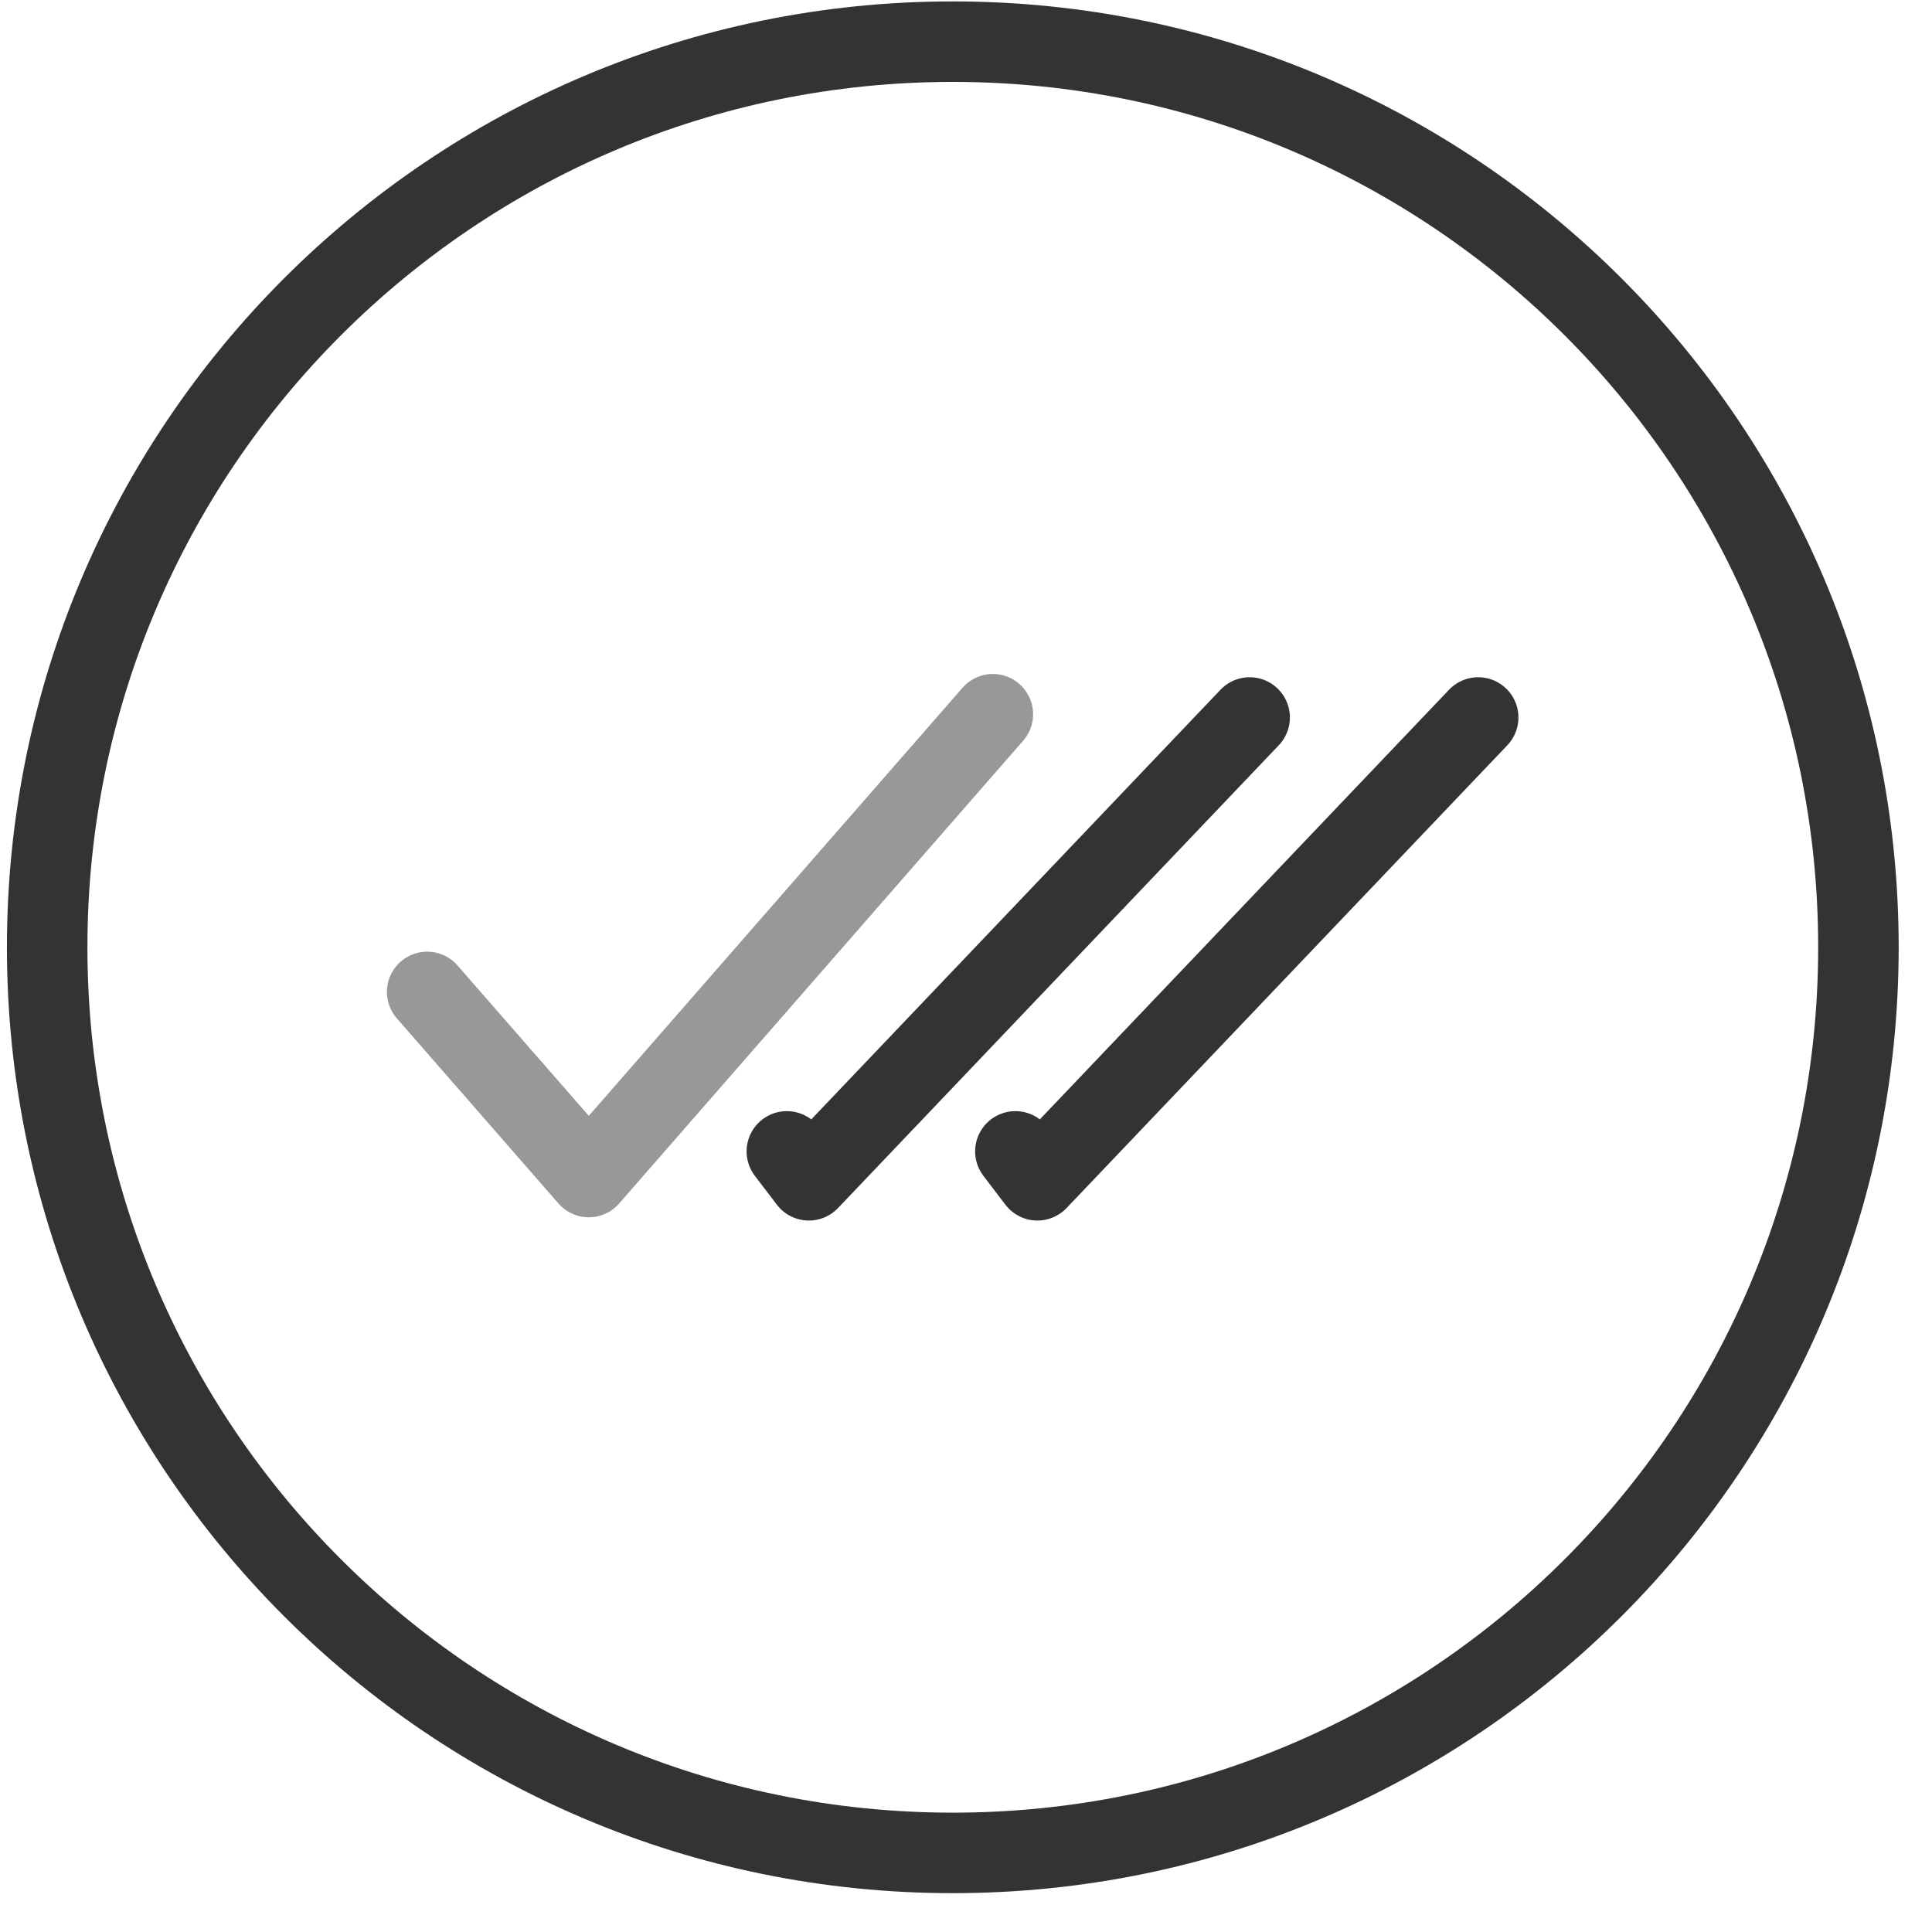 <?xml version="1.0" encoding="UTF-8"?> <svg xmlns="http://www.w3.org/2000/svg" width="48" height="48" viewBox="0 0 48 48" fill="none"><path d="M23.672 46.035C36.098 46.035 46.172 35.962 46.172 23.535C46.172 11.109 36.098 1.035 23.672 1.035C11.245 1.035 1.172 11.109 1.172 23.535C1.172 35.962 11.245 46.035 23.672 46.035Z" stroke="#333333" stroke-width="2"></path><path opacity="0.5" d="M10.613 24.644L14.629 29.243L24.667 17.745" stroke="#333333" stroke-width="2" stroke-linecap="round" stroke-linejoin="round"></path><path d="M31.047 17.826L20.096 29.324L19.549 28.606" stroke="#333333" stroke-width="2" stroke-linecap="round" stroke-linejoin="round"></path><path d="M36.725 17.826L25.774 29.324L25.227 28.606" stroke="#333333" stroke-width="2" stroke-linecap="round" stroke-linejoin="round"></path></svg> 